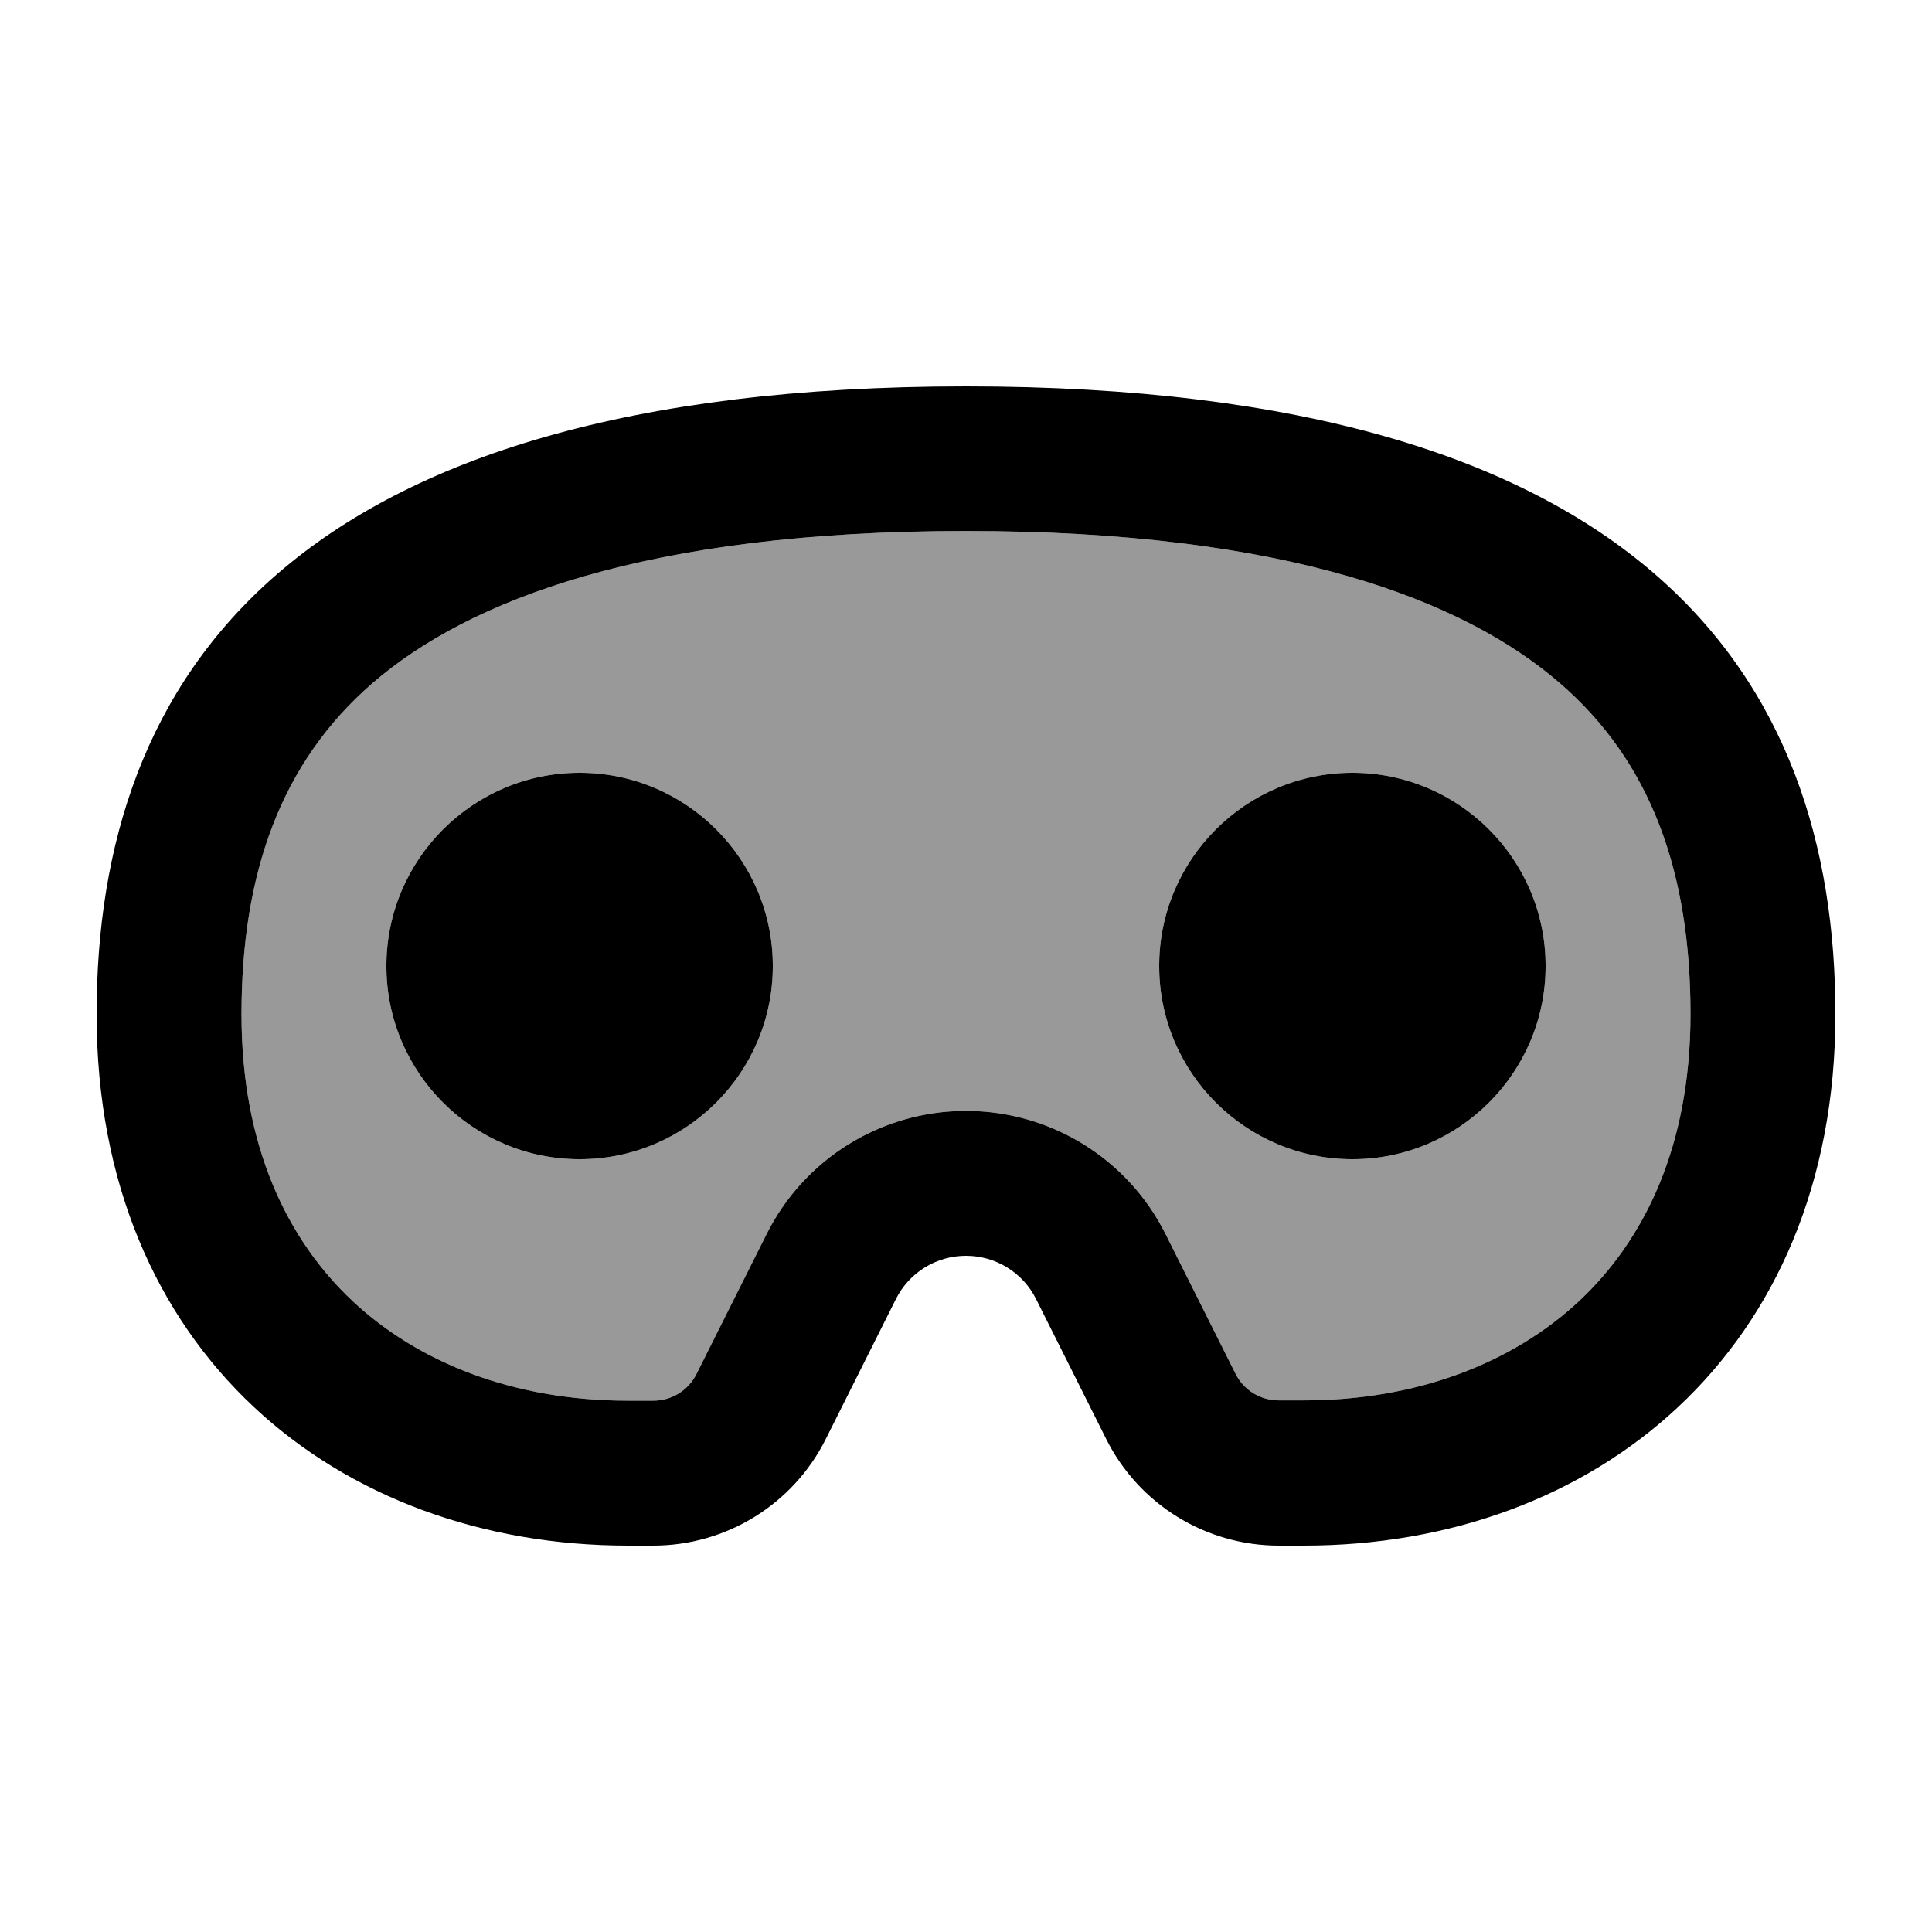 <svg xmlns="http://www.w3.org/2000/svg" viewBox="0 0 640 640"><!--! Font Awesome Pro 7.1.0 by @fontawesome - https://fontawesome.com License - https://fontawesome.com/license (Commercial License) Copyright 2025 Fonticons, Inc. --><path opacity=".4" fill="currentColor" d="M80 336C80 379.9 95.3 410.8 116.8 431C138.8 451.6 170.5 464 208 464L216.4 464C222.5 464 228 460.6 230.7 455.2L253.9 408.9C266.4 383.8 292 368 320 368C348 368 373.6 383.8 386.1 408.8L409.3 455.1C412 460.5 417.5 463.9 423.6 463.9L432 463.9C469.4 463.9 501.2 451.5 523.2 430.9C544.7 410.7 560 379.8 560 335.9C560 289.1 547 252.4 516.6 226.2C484.9 198.8 426.2 175.9 320 175.9C213.8 175.9 155.1 198.9 123.4 226.3C93 252.5 80 289.2 80 336zM256 320C256 355.3 227.3 384 192 384C156.7 384 128 355.3 128 320C128 284.7 156.7 256 192 256C227.3 256 256 284.7 256 320zM512 320C512 355.3 483.3 384 448 384C412.7 384 384 355.3 384 320C384 284.7 412.7 256 448 256C483.3 256 512 284.7 512 320z"/><path fill="currentColor" d="M123.4 226.3C93.1 252.5 80 289.2 80 336C80 379.9 95.3 410.8 116.8 431C138.8 451.6 170.5 464 208 464L216.4 464C222.5 464 228 460.6 230.7 455.2L253.9 408.9L253.9 408.9C266.4 383.8 292 368 320 368C348 368 373.6 383.8 386.1 408.8L409.3 455.1C412 460.5 417.5 463.9 423.6 463.9L432 463.9C469.4 463.9 501.2 451.5 523.2 430.9C544.7 410.7 560 379.8 560 335.9C560 289.1 547 252.4 516.6 226.2C484.9 198.8 426.2 175.9 320 175.9C213.8 175.9 155.1 198.9 123.4 226.3zM32 336C32 224 96 128 320 128C544 128 608 224 608 336C608 448 528 512 432 512L423.6 512C399.4 512 377.2 498.3 366.4 476.6L343.2 430.3C338.8 421.5 329.8 416 320 416C310.2 416 301.2 421.5 296.8 430.3L273.6 476.6C262.8 498.3 240.6 512 216.4 512L208 512C112 512 32 448 32 336zM128 320C128 284.7 156.7 256 192 256C227.3 256 256 284.7 256 320C256 355.3 227.3 384 192 384C156.7 384 128 355.3 128 320zM448 256C483.3 256 512 284.7 512 320C512 355.3 483.3 384 448 384C412.7 384 384 355.3 384 320C384 284.7 412.7 256 448 256z"/></svg>